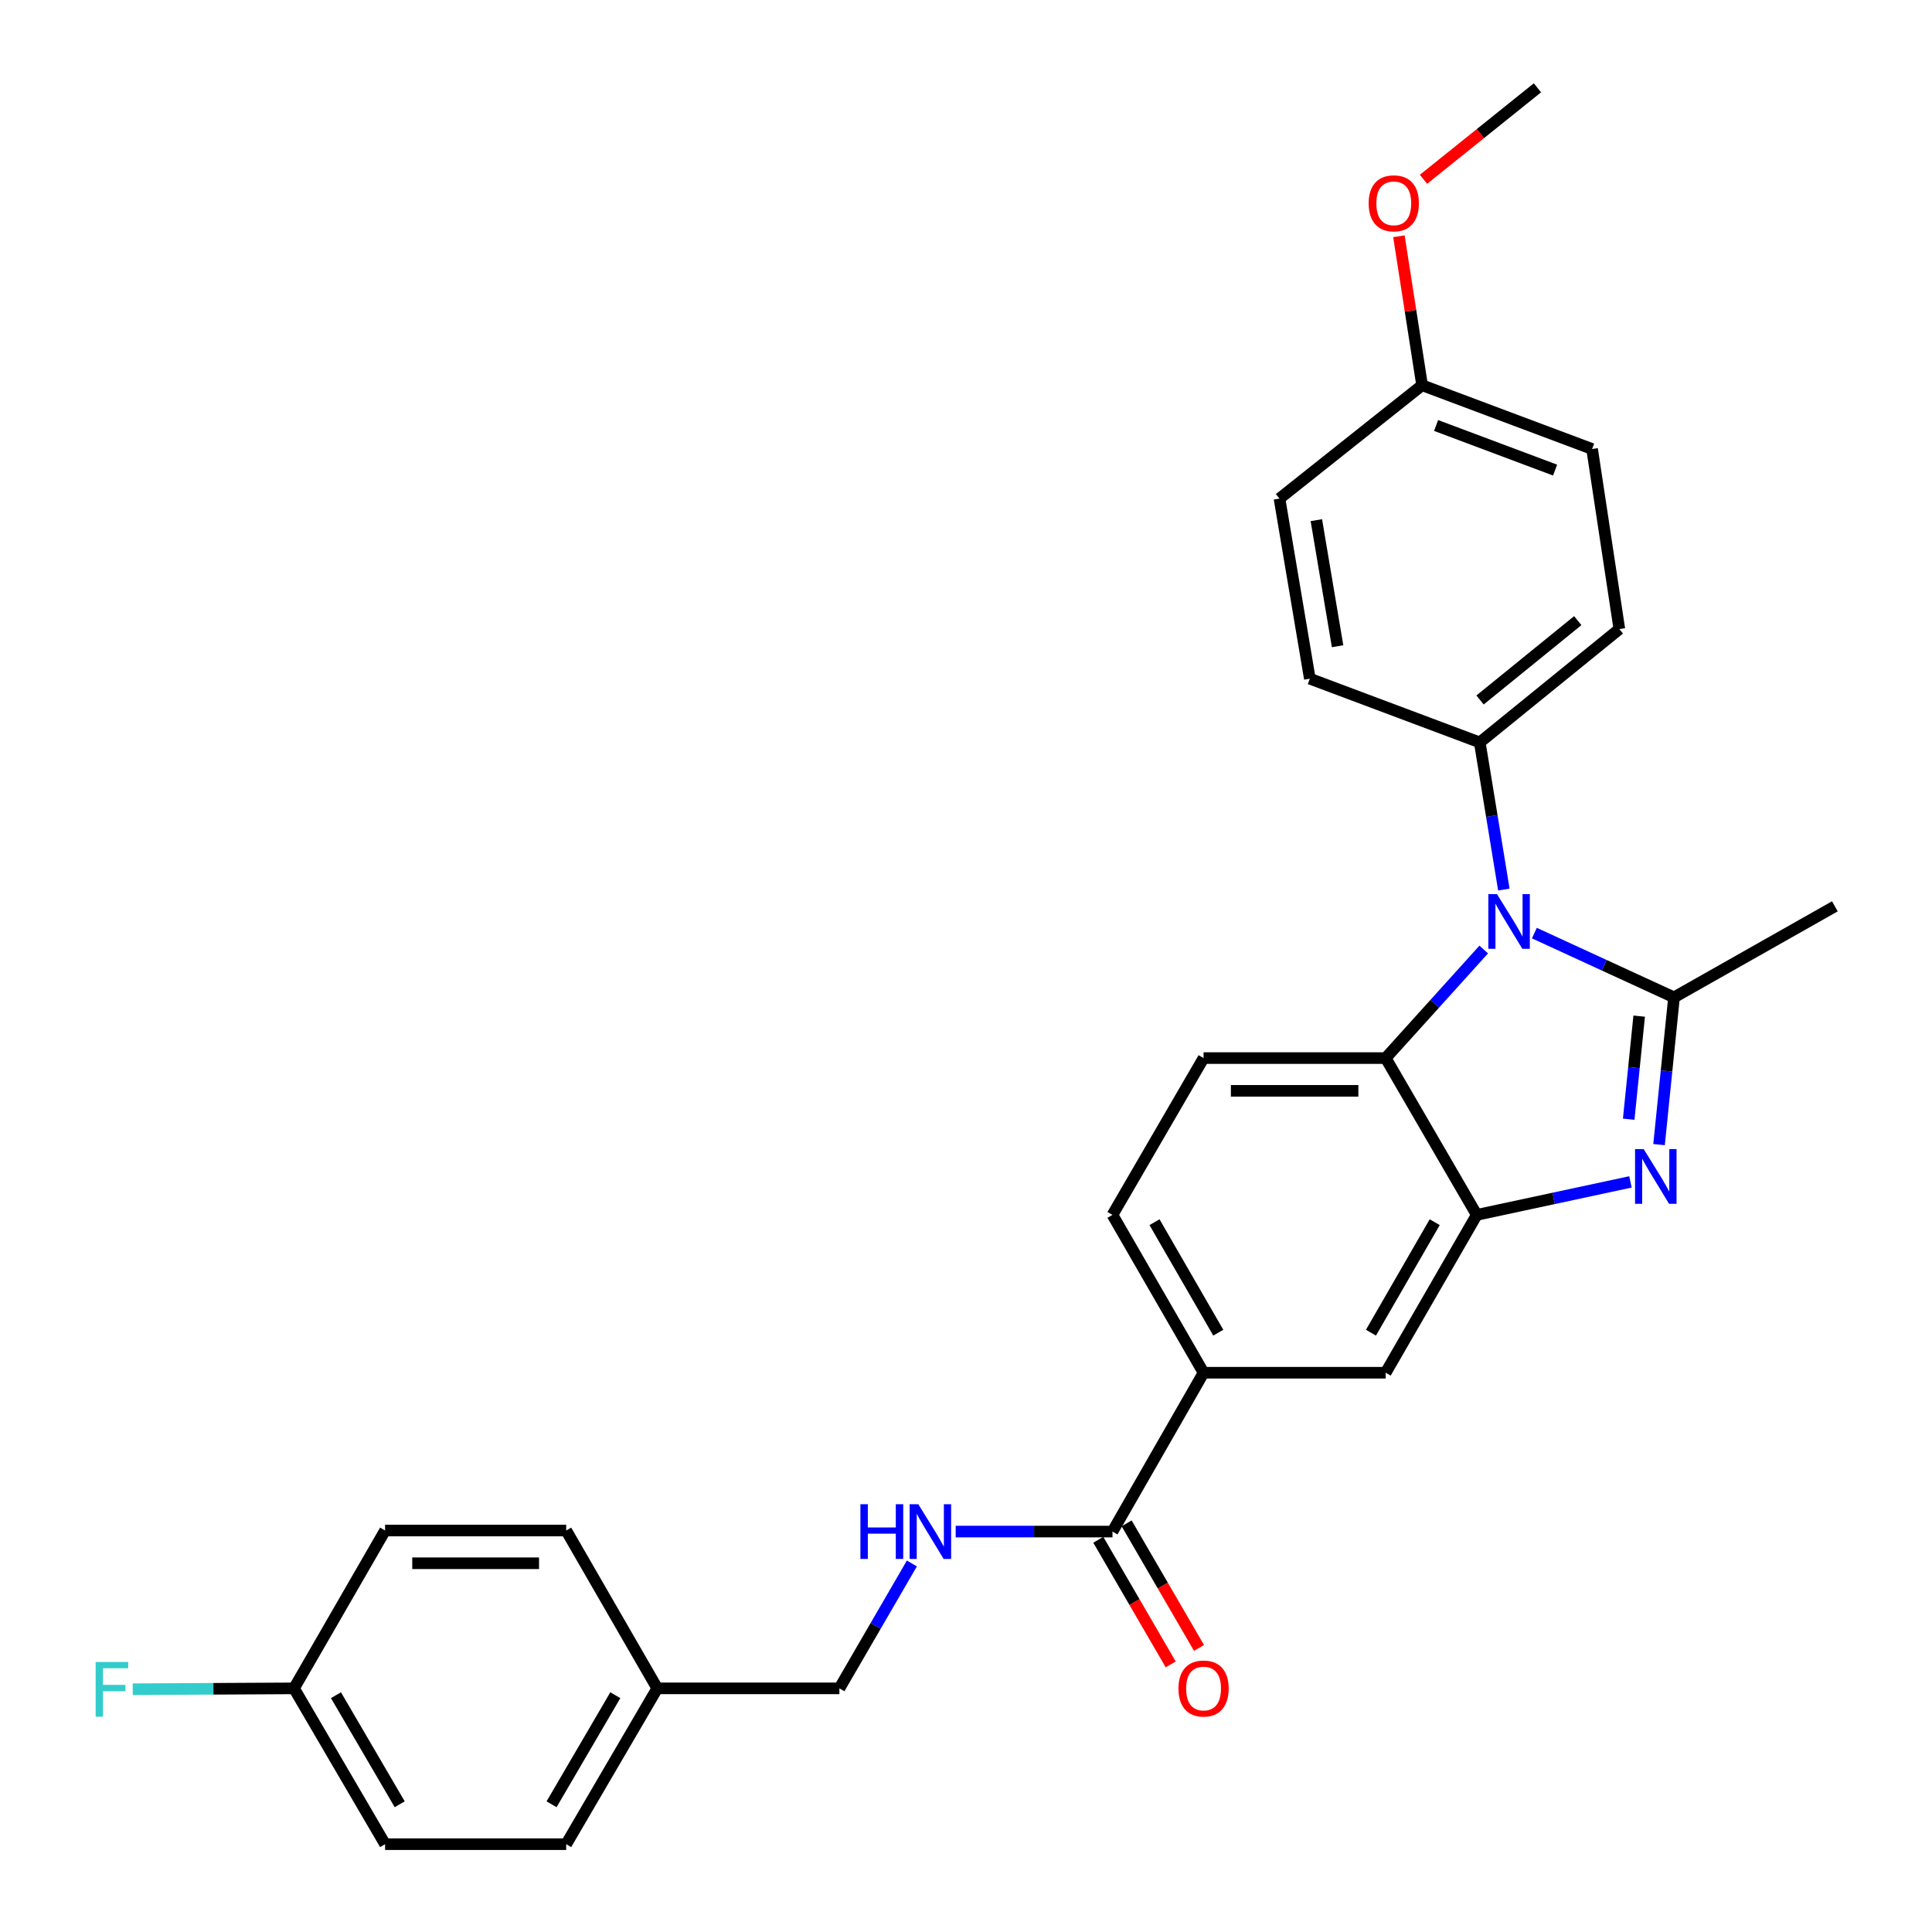 <?xml version='1.0' encoding='iso-8859-1'?>
<svg version='1.1' baseProfile='full'
              xmlns='http://www.w3.org/2000/svg'
                      xmlns:rdkit='http://www.rdkit.org/xml'
                      xmlns:xlink='http://www.w3.org/1999/xlink'
                  xml:space='preserve'
width='1000px' height='1000px' viewBox='0 0 1000 1000'>
<!-- END OF HEADER -->
<rect style='opacity:1.0;fill:#FFFFFF;stroke:none' width='1000' height='1000' x='0' y='0'> </rect>
<path class='bond-0' d='M 866.471,516.232 L 830.329,499.601' style='fill:none;fill-rule:evenodd;stroke:#000000;stroke-width:6px;stroke-linecap:butt;stroke-linejoin:miter;stroke-opacity:1' />
<path class='bond-0' d='M 830.329,499.601 L 794.187,482.97' style='fill:none;fill-rule:evenodd;stroke:#0000FF;stroke-width:6px;stroke-linecap:butt;stroke-linejoin:miter;stroke-opacity:1' />
<path class='bond-1' d='M 866.471,516.232 L 862.594,554.339' style='fill:none;fill-rule:evenodd;stroke:#000000;stroke-width:6px;stroke-linecap:butt;stroke-linejoin:miter;stroke-opacity:1' />
<path class='bond-1' d='M 862.594,554.339 L 858.718,592.446' style='fill:none;fill-rule:evenodd;stroke:#0000FF;stroke-width:6px;stroke-linecap:butt;stroke-linejoin:miter;stroke-opacity:1' />
<path class='bond-1' d='M 848.437,525.948 L 845.723,552.623' style='fill:none;fill-rule:evenodd;stroke:#000000;stroke-width:6px;stroke-linecap:butt;stroke-linejoin:miter;stroke-opacity:1' />
<path class='bond-1' d='M 845.723,552.623 L 843.01,579.298' style='fill:none;fill-rule:evenodd;stroke:#0000FF;stroke-width:6px;stroke-linecap:butt;stroke-linejoin:miter;stroke-opacity:1' />
<path class='bond-15' d='M 866.471,516.232 L 949.724,469.108' style='fill:none;fill-rule:evenodd;stroke:#000000;stroke-width:6px;stroke-linecap:butt;stroke-linejoin:miter;stroke-opacity:1' />
<path class='bond-3' d='M 767.975,491.474 L 742.599,519.568' style='fill:none;fill-rule:evenodd;stroke:#0000FF;stroke-width:6px;stroke-linecap:butt;stroke-linejoin:miter;stroke-opacity:1' />
<path class='bond-3' d='M 742.599,519.568 L 717.223,547.661' style='fill:none;fill-rule:evenodd;stroke:#000000;stroke-width:6px;stroke-linecap:butt;stroke-linejoin:miter;stroke-opacity:1' />
<path class='bond-7' d='M 778.394,460.439 L 772.157,422.356' style='fill:none;fill-rule:evenodd;stroke:#0000FF;stroke-width:6px;stroke-linecap:butt;stroke-linejoin:miter;stroke-opacity:1' />
<path class='bond-7' d='M 772.157,422.356 L 765.92,384.272' style='fill:none;fill-rule:evenodd;stroke:#000000;stroke-width:6px;stroke-linecap:butt;stroke-linejoin:miter;stroke-opacity:1' />
<path class='bond-2' d='M 843.931,611.749 L 804.148,620.286' style='fill:none;fill-rule:evenodd;stroke:#0000FF;stroke-width:6px;stroke-linecap:butt;stroke-linejoin:miter;stroke-opacity:1' />
<path class='bond-2' d='M 804.148,620.286 L 764.366,628.823' style='fill:none;fill-rule:evenodd;stroke:#000000;stroke-width:6px;stroke-linecap:butt;stroke-linejoin:miter;stroke-opacity:1' />
<path class='bond-6' d='M 764.366,628.823 L 717.223,710.522' style='fill:none;fill-rule:evenodd;stroke:#000000;stroke-width:6px;stroke-linecap:butt;stroke-linejoin:miter;stroke-opacity:1' />
<path class='bond-6' d='M 742.606,632.603 L 709.606,689.792' style='fill:none;fill-rule:evenodd;stroke:#000000;stroke-width:6px;stroke-linecap:butt;stroke-linejoin:miter;stroke-opacity:1' />
<path class='bond-28' d='M 764.366,628.823 L 717.223,547.661' style='fill:none;fill-rule:evenodd;stroke:#000000;stroke-width:6px;stroke-linecap:butt;stroke-linejoin:miter;stroke-opacity:1' />
<path class='bond-8' d='M 717.223,547.661 L 622.966,547.661' style='fill:none;fill-rule:evenodd;stroke:#000000;stroke-width:6px;stroke-linecap:butt;stroke-linejoin:miter;stroke-opacity:1' />
<path class='bond-8' d='M 703.084,564.619 L 637.104,564.619' style='fill:none;fill-rule:evenodd;stroke:#000000;stroke-width:6px;stroke-linecap:butt;stroke-linejoin:miter;stroke-opacity:1' />
<path class='bond-4' d='M 575.813,792.739 L 622.966,710.522' style='fill:none;fill-rule:evenodd;stroke:#000000;stroke-width:6px;stroke-linecap:butt;stroke-linejoin:miter;stroke-opacity:1' />
<path class='bond-9' d='M 575.813,792.739 L 535.237,792.739' style='fill:none;fill-rule:evenodd;stroke:#000000;stroke-width:6px;stroke-linecap:butt;stroke-linejoin:miter;stroke-opacity:1' />
<path class='bond-9' d='M 535.237,792.739 L 494.662,792.739' style='fill:none;fill-rule:evenodd;stroke:#0000FF;stroke-width:6px;stroke-linecap:butt;stroke-linejoin:miter;stroke-opacity:1' />
<path class='bond-11' d='M 568.482,796.999 L 587.216,829.242' style='fill:none;fill-rule:evenodd;stroke:#000000;stroke-width:6px;stroke-linecap:butt;stroke-linejoin:miter;stroke-opacity:1' />
<path class='bond-11' d='M 587.216,829.242 L 605.951,861.485' style='fill:none;fill-rule:evenodd;stroke:#FF0000;stroke-width:6px;stroke-linecap:butt;stroke-linejoin:miter;stroke-opacity:1' />
<path class='bond-11' d='M 583.145,788.48 L 601.879,820.723' style='fill:none;fill-rule:evenodd;stroke:#000000;stroke-width:6px;stroke-linecap:butt;stroke-linejoin:miter;stroke-opacity:1' />
<path class='bond-11' d='M 601.879,820.723 L 620.613,852.966' style='fill:none;fill-rule:evenodd;stroke:#FF0000;stroke-width:6px;stroke-linecap:butt;stroke-linejoin:miter;stroke-opacity:1' />
<path class='bond-5' d='M 622.966,710.522 L 717.223,710.522' style='fill:none;fill-rule:evenodd;stroke:#000000;stroke-width:6px;stroke-linecap:butt;stroke-linejoin:miter;stroke-opacity:1' />
<path class='bond-30' d='M 622.966,710.522 L 575.813,628.823' style='fill:none;fill-rule:evenodd;stroke:#000000;stroke-width:6px;stroke-linecap:butt;stroke-linejoin:miter;stroke-opacity:1' />
<path class='bond-30' d='M 630.58,689.791 L 597.573,632.601' style='fill:none;fill-rule:evenodd;stroke:#000000;stroke-width:6px;stroke-linecap:butt;stroke-linejoin:miter;stroke-opacity:1' />
<path class='bond-12' d='M 765.92,384.272 L 838.17,325.607' style='fill:none;fill-rule:evenodd;stroke:#000000;stroke-width:6px;stroke-linecap:butt;stroke-linejoin:miter;stroke-opacity:1' />
<path class='bond-12' d='M 766.068,362.308 L 816.643,321.243' style='fill:none;fill-rule:evenodd;stroke:#000000;stroke-width:6px;stroke-linecap:butt;stroke-linejoin:miter;stroke-opacity:1' />
<path class='bond-13' d='M 765.92,384.272 L 677.965,351.289' style='fill:none;fill-rule:evenodd;stroke:#000000;stroke-width:6px;stroke-linecap:butt;stroke-linejoin:miter;stroke-opacity:1' />
<path class='bond-10' d='M 622.966,547.661 L 575.813,628.823' style='fill:none;fill-rule:evenodd;stroke:#000000;stroke-width:6px;stroke-linecap:butt;stroke-linejoin:miter;stroke-opacity:1' />
<path class='bond-14' d='M 471.987,809.245 L 453.228,841.569' style='fill:none;fill-rule:evenodd;stroke:#0000FF;stroke-width:6px;stroke-linecap:butt;stroke-linejoin:miter;stroke-opacity:1' />
<path class='bond-14' d='M 453.228,841.569 L 434.47,873.892' style='fill:none;fill-rule:evenodd;stroke:#000000;stroke-width:6px;stroke-linecap:butt;stroke-linejoin:miter;stroke-opacity:1' />
<path class='bond-19' d='M 838.17,325.607 L 824.067,232.396' style='fill:none;fill-rule:evenodd;stroke:#000000;stroke-width:6px;stroke-linecap:butt;stroke-linejoin:miter;stroke-opacity:1' />
<path class='bond-20' d='M 677.965,351.289 L 662.261,258.068' style='fill:none;fill-rule:evenodd;stroke:#000000;stroke-width:6px;stroke-linecap:butt;stroke-linejoin:miter;stroke-opacity:1' />
<path class='bond-20' d='M 692.332,334.489 L 681.339,269.234' style='fill:none;fill-rule:evenodd;stroke:#000000;stroke-width:6px;stroke-linecap:butt;stroke-linejoin:miter;stroke-opacity:1' />
<path class='bond-17' d='M 434.47,873.892 L 340.203,873.892' style='fill:none;fill-rule:evenodd;stroke:#000000;stroke-width:6px;stroke-linecap:butt;stroke-linejoin:miter;stroke-opacity:1' />
<path class='bond-16' d='M 152.178,873.892 L 199.321,954.545' style='fill:none;fill-rule:evenodd;stroke:#000000;stroke-width:6px;stroke-linecap:butt;stroke-linejoin:miter;stroke-opacity:1' />
<path class='bond-16' d='M 173.89,877.433 L 206.89,933.89' style='fill:none;fill-rule:evenodd;stroke:#000000;stroke-width:6px;stroke-linecap:butt;stroke-linejoin:miter;stroke-opacity:1' />
<path class='bond-21' d='M 152.178,873.892 L 110.442,874.117' style='fill:none;fill-rule:evenodd;stroke:#000000;stroke-width:6px;stroke-linecap:butt;stroke-linejoin:miter;stroke-opacity:1' />
<path class='bond-21' d='M 110.442,874.117 L 68.707,874.343' style='fill:none;fill-rule:evenodd;stroke:#33CCCC;stroke-width:6px;stroke-linecap:butt;stroke-linejoin:miter;stroke-opacity:1' />
<path class='bond-31' d='M 152.178,873.892 L 199.321,792.184' style='fill:none;fill-rule:evenodd;stroke:#000000;stroke-width:6px;stroke-linecap:butt;stroke-linejoin:miter;stroke-opacity:1' />
<path class='bond-24' d='M 340.203,873.892 L 293.06,792.184' style='fill:none;fill-rule:evenodd;stroke:#000000;stroke-width:6px;stroke-linecap:butt;stroke-linejoin:miter;stroke-opacity:1' />
<path class='bond-25' d='M 340.203,873.892 L 293.06,954.545' style='fill:none;fill-rule:evenodd;stroke:#000000;stroke-width:6px;stroke-linecap:butt;stroke-linejoin:miter;stroke-opacity:1' />
<path class='bond-25' d='M 318.491,877.433 L 285.491,933.89' style='fill:none;fill-rule:evenodd;stroke:#000000;stroke-width:6px;stroke-linecap:butt;stroke-linejoin:miter;stroke-opacity:1' />
<path class='bond-18' d='M 736.074,199.403 L 662.261,258.068' style='fill:none;fill-rule:evenodd;stroke:#000000;stroke-width:6px;stroke-linecap:butt;stroke-linejoin:miter;stroke-opacity:1' />
<path class='bond-26' d='M 736.074,199.403 L 730.078,160.852' style='fill:none;fill-rule:evenodd;stroke:#000000;stroke-width:6px;stroke-linecap:butt;stroke-linejoin:miter;stroke-opacity:1' />
<path class='bond-26' d='M 730.078,160.852 L 724.082,122.3' style='fill:none;fill-rule:evenodd;stroke:#FF0000;stroke-width:6px;stroke-linecap:butt;stroke-linejoin:miter;stroke-opacity:1' />
<path class='bond-29' d='M 736.074,199.403 L 824.067,232.396' style='fill:none;fill-rule:evenodd;stroke:#000000;stroke-width:6px;stroke-linecap:butt;stroke-linejoin:miter;stroke-opacity:1' />
<path class='bond-29' d='M 743.32,220.231 L 804.914,243.325' style='fill:none;fill-rule:evenodd;stroke:#000000;stroke-width:6px;stroke-linecap:butt;stroke-linejoin:miter;stroke-opacity:1' />
<path class='bond-22' d='M 199.321,792.184 L 293.06,792.184' style='fill:none;fill-rule:evenodd;stroke:#000000;stroke-width:6px;stroke-linecap:butt;stroke-linejoin:miter;stroke-opacity:1' />
<path class='bond-22' d='M 213.382,809.141 L 278.999,809.141' style='fill:none;fill-rule:evenodd;stroke:#000000;stroke-width:6px;stroke-linecap:butt;stroke-linejoin:miter;stroke-opacity:1' />
<path class='bond-23' d='M 199.321,954.545 L 293.06,954.545' style='fill:none;fill-rule:evenodd;stroke:#000000;stroke-width:6px;stroke-linecap:butt;stroke-linejoin:miter;stroke-opacity:1' />
<path class='bond-27' d='M 736.799,92.804 L 766.287,69.129' style='fill:none;fill-rule:evenodd;stroke:#FF0000;stroke-width:6px;stroke-linecap:butt;stroke-linejoin:miter;stroke-opacity:1' />
<path class='bond-27' d='M 766.287,69.129 L 795.775,45.455' style='fill:none;fill-rule:evenodd;stroke:#000000;stroke-width:6px;stroke-linecap:butt;stroke-linejoin:miter;stroke-opacity:1' />
<path  class='atom-1' d='M 774.837 462.787
L 784.117 477.787
Q 785.037 479.267, 786.517 481.947
Q 787.997 484.627, 788.077 484.787
L 788.077 462.787
L 791.837 462.787
L 791.837 491.107
L 787.957 491.107
L 777.997 474.707
Q 776.837 472.787, 775.597 470.587
Q 774.397 468.387, 774.037 467.707
L 774.037 491.107
L 770.357 491.107
L 770.357 462.787
L 774.837 462.787
' fill='#0000FF'/>
<path  class='atom-2' d='M 850.78 594.775
L 860.06 609.775
Q 860.98 611.255, 862.46 613.935
Q 863.94 616.615, 864.02 616.775
L 864.02 594.775
L 867.78 594.775
L 867.78 623.095
L 863.9 623.095
L 853.94 606.695
Q 852.78 604.775, 851.54 602.575
Q 850.34 600.375, 849.98 599.695
L 849.98 623.095
L 846.3 623.095
L 846.3 594.775
L 850.78 594.775
' fill='#0000FF'/>
<path  class='atom-10' d='M 445.345 778.579
L 449.185 778.579
L 449.185 790.619
L 463.665 790.619
L 463.665 778.579
L 467.505 778.579
L 467.505 806.899
L 463.665 806.899
L 463.665 793.819
L 449.185 793.819
L 449.185 806.899
L 445.345 806.899
L 445.345 778.579
' fill='#0000FF'/>
<path  class='atom-10' d='M 475.305 778.579
L 484.585 793.579
Q 485.505 795.059, 486.985 797.739
Q 488.465 800.419, 488.545 800.579
L 488.545 778.579
L 492.305 778.579
L 492.305 806.899
L 488.425 806.899
L 478.465 790.499
Q 477.305 788.579, 476.065 786.379
Q 474.865 784.179, 474.505 783.499
L 474.505 806.899
L 470.825 806.899
L 470.825 778.579
L 475.305 778.579
' fill='#0000FF'/>
<path  class='atom-12' d='M 609.966 873.972
Q 609.966 867.172, 613.326 863.372
Q 616.686 859.572, 622.966 859.572
Q 629.246 859.572, 632.606 863.372
Q 635.966 867.172, 635.966 873.972
Q 635.966 880.852, 632.566 884.772
Q 629.166 888.652, 622.966 888.652
Q 616.726 888.652, 613.326 884.772
Q 609.966 880.892, 609.966 873.972
M 622.966 885.452
Q 627.286 885.452, 629.606 882.572
Q 631.966 879.652, 631.966 873.972
Q 631.966 868.412, 629.606 865.612
Q 627.286 862.772, 622.966 862.772
Q 618.646 862.772, 616.286 865.572
Q 613.966 868.372, 613.966 873.972
Q 613.966 879.692, 616.286 882.572
Q 618.646 885.452, 622.966 885.452
' fill='#FF0000'/>
<path  class='atom-22' d='M 49.51 860.241
L 66.35 860.241
L 66.35 863.481
L 53.31 863.481
L 53.31 872.081
L 64.91 872.081
L 64.91 875.361
L 53.31 875.361
L 53.31 888.561
L 49.51 888.561
L 49.51 860.241
' fill='#33CCCC'/>
<path  class='atom-27' d='M 708.415 105.236
Q 708.415 98.436, 711.775 94.636
Q 715.135 90.836, 721.415 90.836
Q 727.695 90.836, 731.055 94.636
Q 734.415 98.436, 734.415 105.236
Q 734.415 112.116, 731.015 116.036
Q 727.615 119.916, 721.415 119.916
Q 715.175 119.916, 711.775 116.036
Q 708.415 112.156, 708.415 105.236
M 721.415 116.716
Q 725.735 116.716, 728.055 113.836
Q 730.415 110.916, 730.415 105.236
Q 730.415 99.676, 728.055 96.876
Q 725.735 94.036, 721.415 94.036
Q 717.095 94.036, 714.735 96.836
Q 712.415 99.636, 712.415 105.236
Q 712.415 110.956, 714.735 113.836
Q 717.095 116.716, 721.415 116.716
' fill='#FF0000'/>
</svg>
